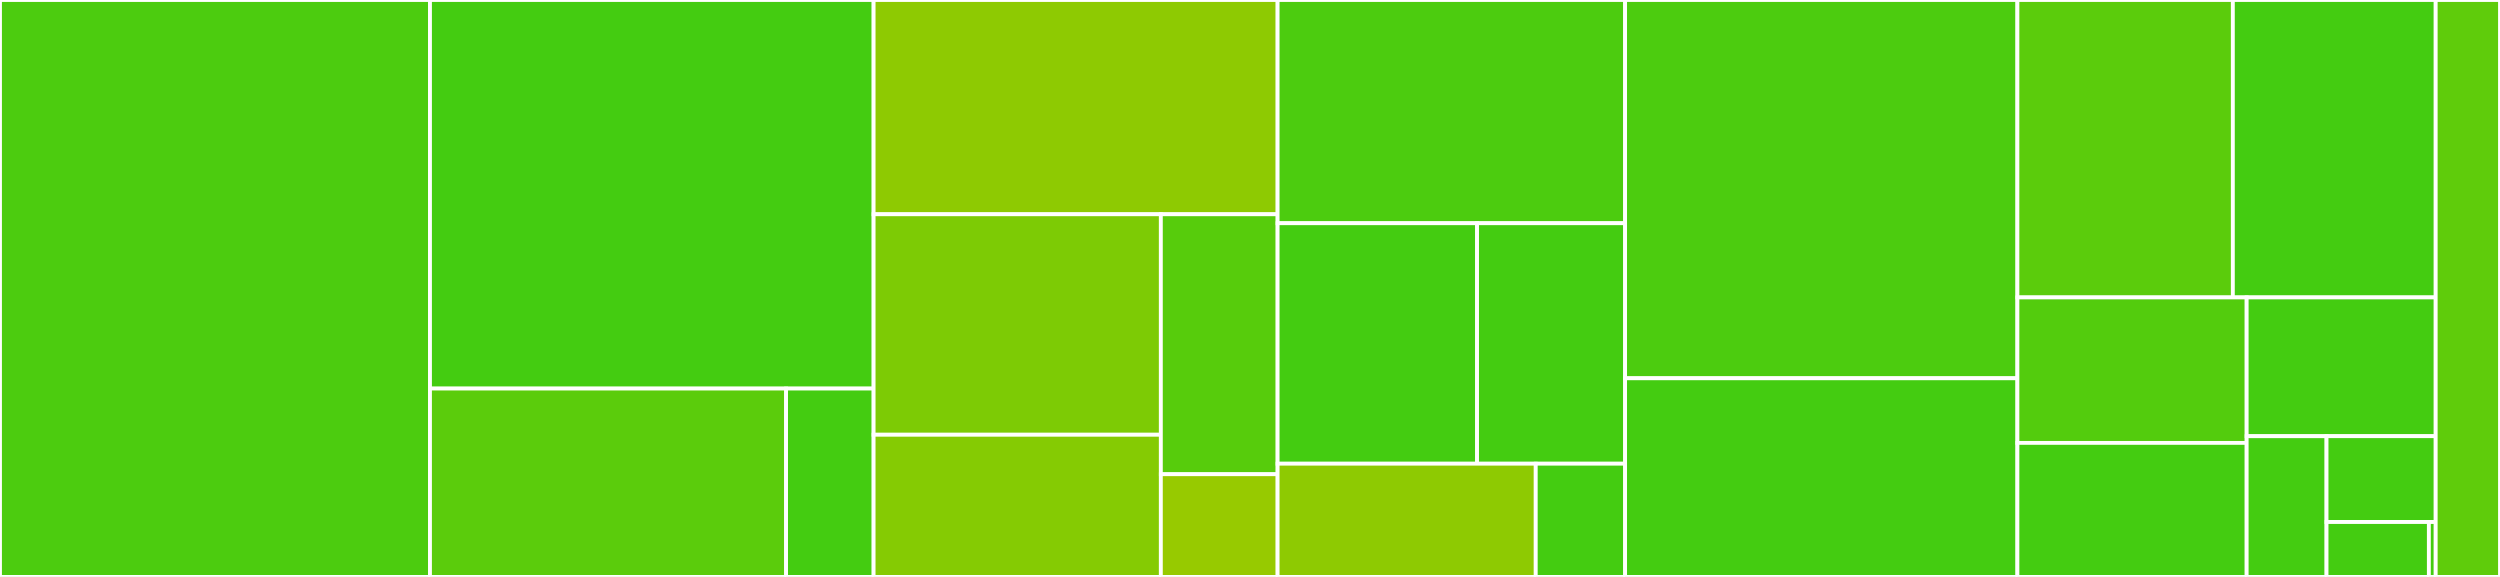 <svg baseProfile="full" width="650" height="150" viewBox="0 0 650 150" version="1.1"
xmlns="http://www.w3.org/2000/svg" xmlns:ev="http://www.w3.org/2001/xml-events"
xmlns:xlink="http://www.w3.org/1999/xlink">

<rect x="0" y="0" width="650" height="150" fill="#333333" stroke="none"/>

<style>rect.s{mask:url(#mask);}</style>
<defs>
  <pattern id="white" width="4" height="4" patternUnits="userSpaceOnUse" patternTransform="rotate(45)">
    <rect width="2" height="2" transform="translate(0,0)" fill="white"></rect>
  </pattern>
  <mask id="mask">
    <rect x="0" y="0" width="100%" height="100%" fill="url(#white)"></rect>
  </mask>
</defs>

<rect x="0" y="0" width="111.795" height="150.0" fill="#4ccc0f" stroke="white" stroke-width="1" class=" tooltipped" data-content="shivyc/tree/expr_nodes.py"><title>shivyc/tree/expr_nodes.py</title></rect>
<rect x="111.795" y="0" width="115.342" height="101.025" fill="#4c1" stroke="white" stroke-width="1" class=" tooltipped" data-content="shivyc/tree/nodes.py"><title>shivyc/tree/nodes.py</title></rect>
<rect x="111.795" y="101.025" width="92.584" height="48.975" fill="#5bcc0c" stroke="white" stroke-width="1" class=" tooltipped" data-content="shivyc/tree/utils.py"><title>shivyc/tree/utils.py</title></rect>
<rect x="204.379" y="101.025" width="22.758" height="48.975" fill="#4c1" stroke="white" stroke-width="1" class=" tooltipped" data-content="shivyc/tree/decl_nodes.py"><title>shivyc/tree/decl_nodes.py</title></rect>
<rect x="227.137" y="0" width="105.04" height="55.707" fill="#8eca02" stroke="white" stroke-width="1" class=" tooltipped" data-content="shivyc/il_cmds/value.py"><title>shivyc/il_cmds/value.py</title></rect>
<rect x="227.137" y="55.707" width="74.683" height="57.322" fill="#7dcb05" stroke="white" stroke-width="1" class=" tooltipped" data-content="shivyc/il_cmds/math.py"><title>shivyc/il_cmds/math.py</title></rect>
<rect x="227.137" y="113.029" width="74.683" height="36.971" fill="#85cb03" stroke="white" stroke-width="1" class=" tooltipped" data-content="shivyc/il_cmds/control.py"><title>shivyc/il_cmds/control.py</title></rect>
<rect x="301.82" y="55.707" width="30.357" height="67.59" fill="#57cc0c" stroke="white" stroke-width="1" class=" tooltipped" data-content="shivyc/il_cmds/compare.py"><title>shivyc/il_cmds/compare.py</title></rect>
<rect x="301.82" y="123.298" width="30.357" height="26.702" fill="#97ca00" stroke="white" stroke-width="1" class=" tooltipped" data-content="shivyc/il_cmds/base.py"><title>shivyc/il_cmds/base.py</title></rect>
<rect x="332.177" y="0" width="90.348" height="58.037" fill="#4ccc0f" stroke="white" stroke-width="1" class=" tooltipped" data-content="shivyc/parser/declaration.py"><title>shivyc/parser/declaration.py</title></rect>
<rect x="332.177" y="58.037" width="51.859" height="62.523" fill="#4c1" stroke="white" stroke-width="1" class=" tooltipped" data-content="shivyc/parser/expression.py"><title>shivyc/parser/expression.py</title></rect>
<rect x="384.036" y="58.037" width="38.489" height="62.523" fill="#4c1" stroke="white" stroke-width="1" class=" tooltipped" data-content="shivyc/parser/statement.py"><title>shivyc/parser/statement.py</title></rect>
<rect x="332.177" y="120.561" width="67.116" height="29.439" fill="#8eca02" stroke="white" stroke-width="1" class=" tooltipped" data-content="shivyc/parser/utils.py"><title>shivyc/parser/utils.py</title></rect>
<rect x="399.293" y="120.561" width="23.232" height="29.439" fill="#4c1" stroke="white" stroke-width="1" class=" tooltipped" data-content="shivyc/parser/parser.py"><title>shivyc/parser/parser.py</title></rect>
<rect x="422.525" y="0" width="102.001" height="98.344" fill="#4ccc0f" stroke="white" stroke-width="1" class=" tooltipped" data-content="shivyc/asm_gen.py"><title>shivyc/asm_gen.py</title></rect>
<rect x="422.525" y="98.344" width="102.001" height="51.656" fill="#4c1" stroke="white" stroke-width="1" class=" tooltipped" data-content="shivyc/lexer.py"><title>shivyc/lexer.py</title></rect>
<rect x="524.526" y="0" width="56.016" height="77.329" fill="#5bcc0c" stroke="white" stroke-width="1" class=" tooltipped" data-content="shivyc/ctypes.py"><title>shivyc/ctypes.py</title></rect>
<rect x="580.541" y="0" width="52.74" height="77.329" fill="#4c1" stroke="white" stroke-width="1" class=" tooltipped" data-content="shivyc/il_gen.py"><title>shivyc/il_gen.py</title></rect>
<rect x="524.526" y="77.329" width="59.606" height="37.823" fill="#53cc0d" stroke="white" stroke-width="1" class=" tooltipped" data-content="shivyc/spots.py"><title>shivyc/spots.py</title></rect>
<rect x="524.526" y="115.152" width="59.606" height="34.848" fill="#4c1" stroke="white" stroke-width="1" class=" tooltipped" data-content="shivyc/asm_cmds.py"><title>shivyc/asm_cmds.py</title></rect>
<rect x="584.132" y="77.329" width="49.149" height="36.078" fill="#4c1" stroke="white" stroke-width="1" class=" tooltipped" data-content="shivyc/token_kinds.py"><title>shivyc/token_kinds.py</title></rect>
<rect x="584.132" y="113.407" width="20.767" height="36.593" fill="#4c1" stroke="white" stroke-width="1" class=" tooltipped" data-content="shivyc/errors.py"><title>shivyc/errors.py</title></rect>
<rect x="604.899" y="113.407" width="28.382" height="22.313" fill="#4c1" stroke="white" stroke-width="1" class=" tooltipped" data-content="shivyc/preproc.py"><title>shivyc/preproc.py</title></rect>
<rect x="604.899" y="135.72" width="26.608" height="14.28" fill="#4c1" stroke="white" stroke-width="1" class=" tooltipped" data-content="shivyc/tokens.py"><title>shivyc/tokens.py</title></rect>
<rect x="631.508" y="135.72" width="1.774" height="14.28" fill="#4c1" stroke="white" stroke-width="1" class=" tooltipped" data-content="shivyc/__init__.py"><title>shivyc/__init__.py</title></rect>
<rect x="633.281" y="0" width="16.719" height="150" fill="#5fcc0b" stroke="white" stroke-width="1" class=" tooltipped" data-content="tests/test_all.py"><title>tests/test_all.py</title></rect>
</svg>